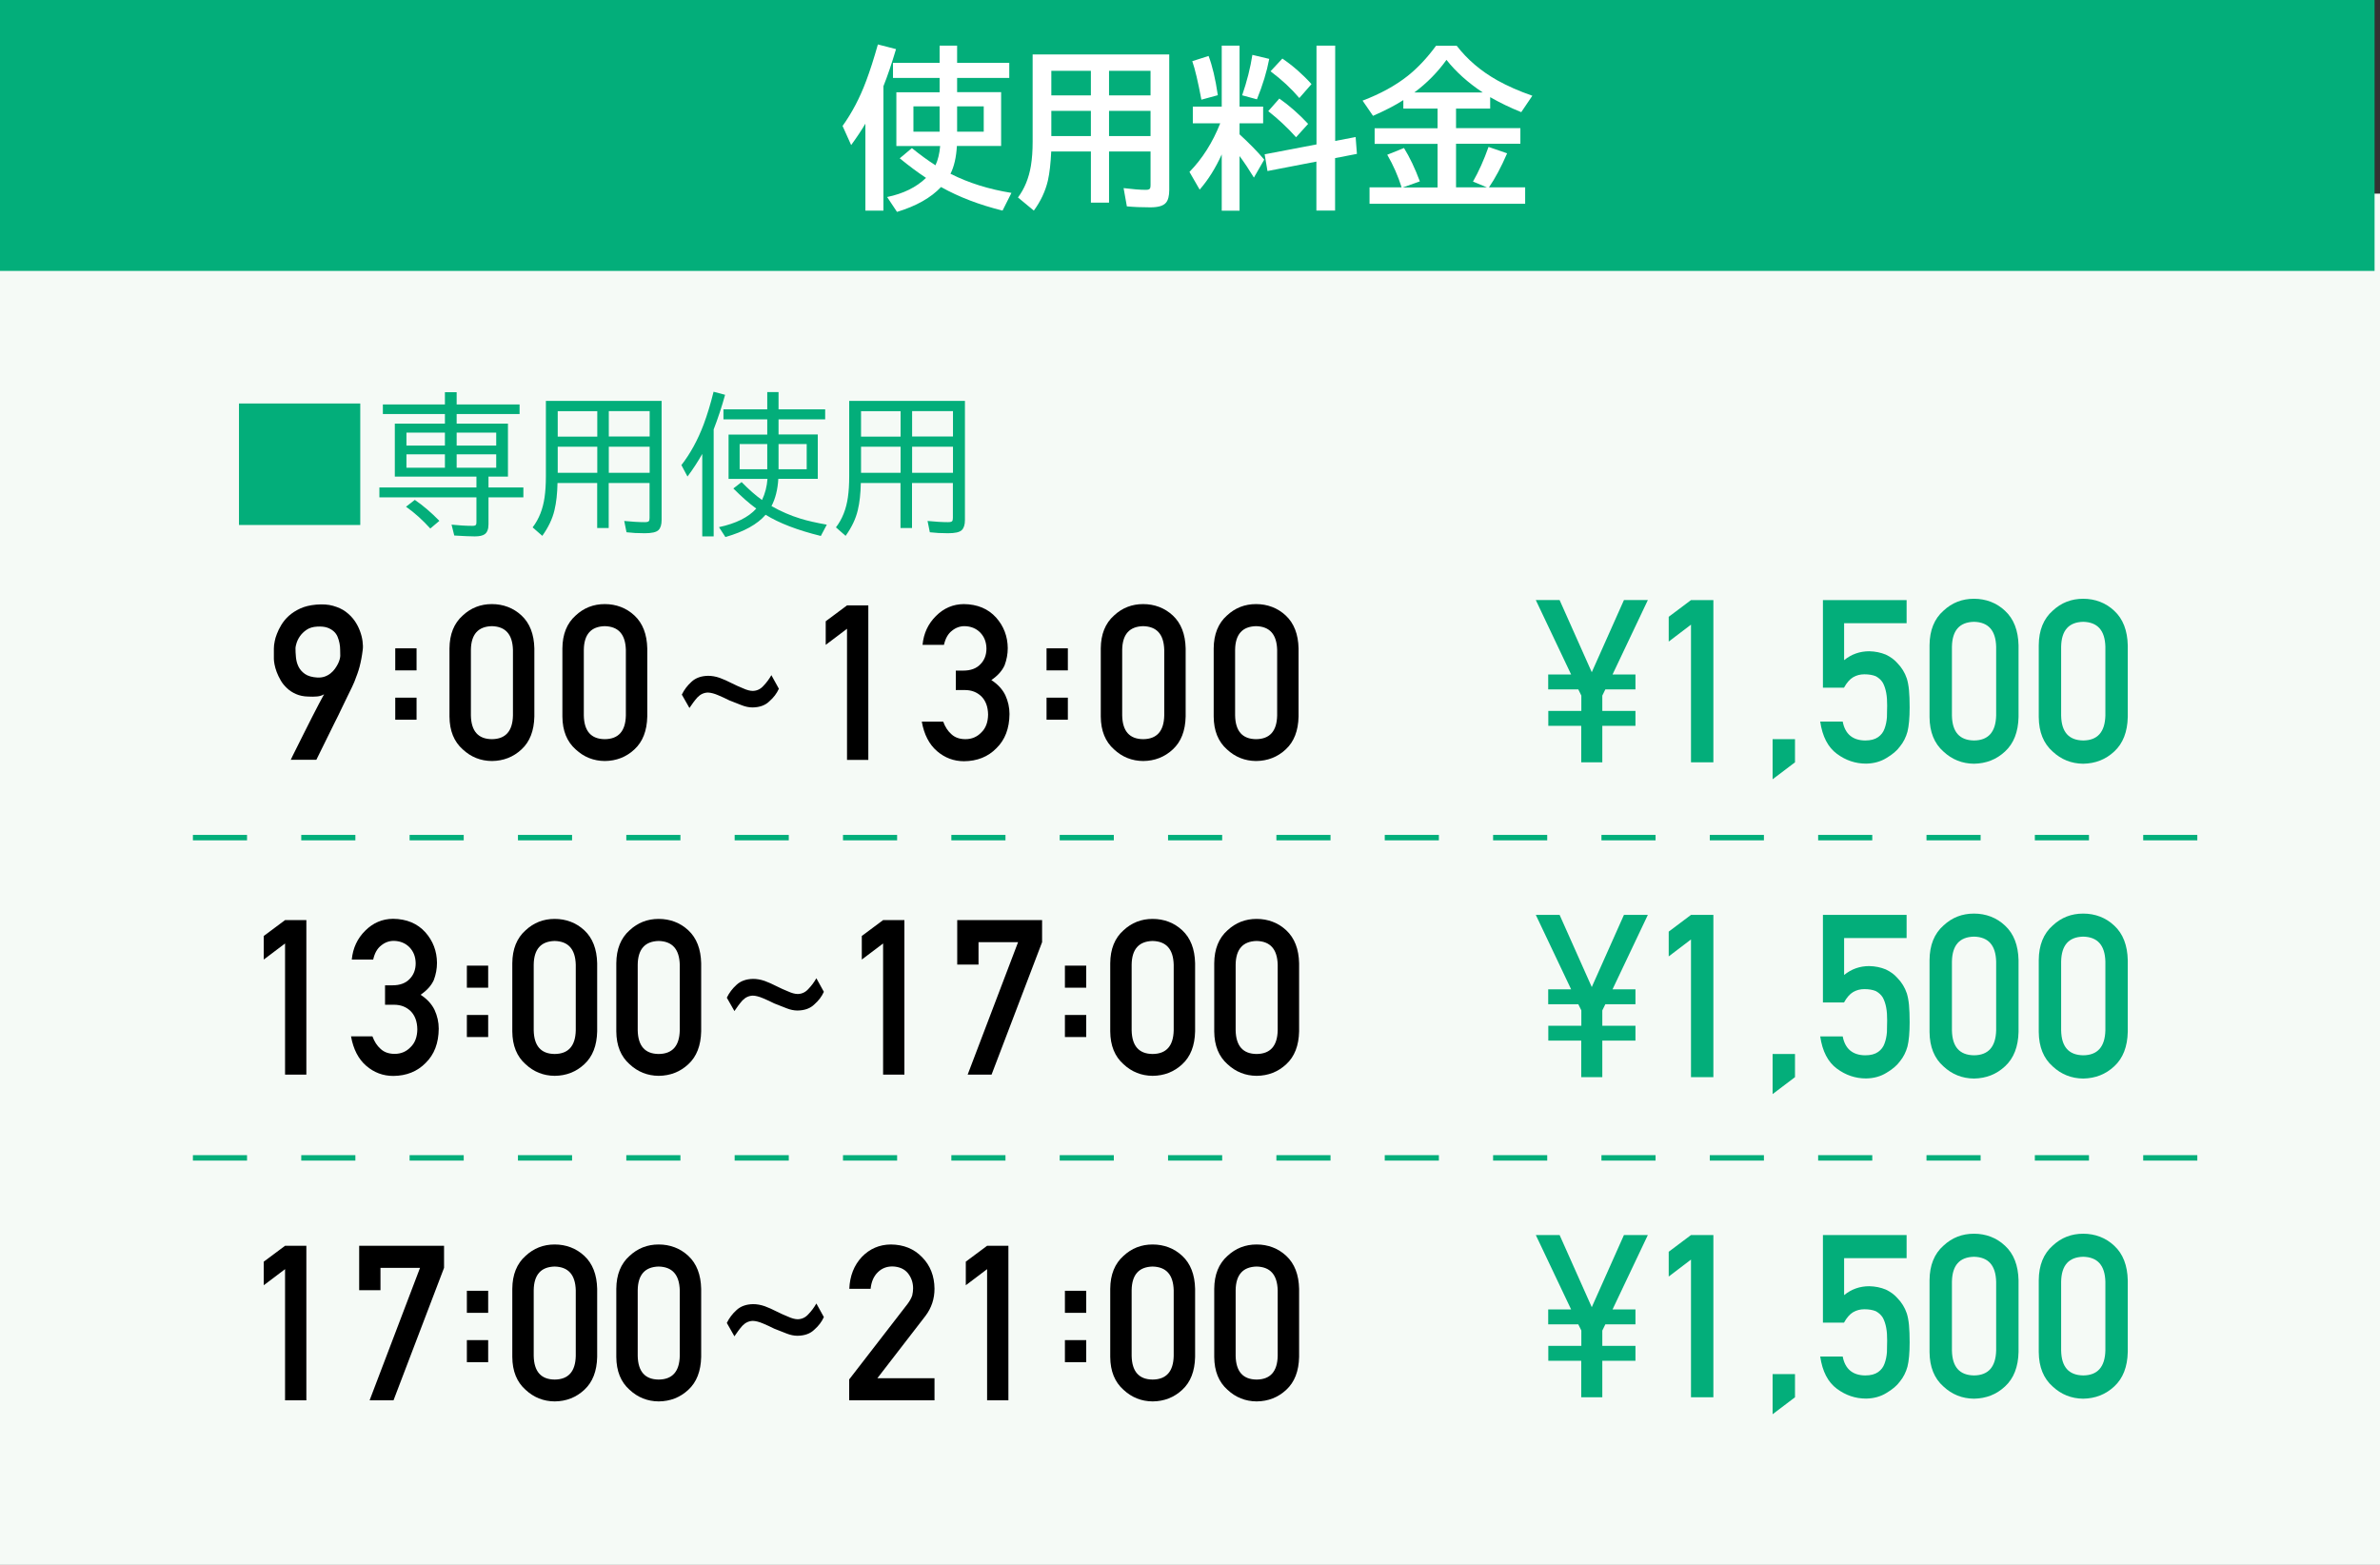 <?xml version="1.0" encoding="UTF-8"?><svg id="_レイヤー_1" xmlns="http://www.w3.org/2000/svg" viewBox="0 0 219 144"><rect x="0" y="0" width="219" height="144" fill="#333333" stroke="none"/><defs><style>.cls-1{fill:#03ae7a;}.cls-2{fill:#f5faf6;}.cls-3{fill:#fff;}</style></defs><rect class="cls-2" y="17.82" width="219" height="126.18"/><rect class="cls-1" width="218.5" height="24.93"/><g><path class="cls-3" d="M81.29,7.96v11.42h-1.66V11.38c-.34,.58-.77,1.23-1.31,1.97l-.79-1.76c.86-1.2,1.59-2.58,2.17-4.14,.35-.93,.71-2.05,1.08-3.36l1.67,.43c-.4,1.34-.79,2.49-1.17,3.44Zm5.17,.52v-1.31h-4.29v-1.39h4.29v-1.58h1.61v1.58h4.8v1.39h-4.8v1.31h4.05v4.95h-4.07c-.06,1.06-.26,1.91-.59,2.56,1.68,.85,3.55,1.43,5.61,1.76l-.82,1.63c-2.13-.53-4.02-1.25-5.66-2.17-.92,.98-2.27,1.75-4.05,2.29l-.91-1.37c1.5-.31,2.69-.9,3.58-1.76-.74-.49-1.55-1.09-2.42-1.8l1.12-.94c.74,.6,1.46,1.13,2.17,1.58,.23-.49,.37-1.08,.43-1.77h-4.03v-4.95h3.99Zm0,1.31h-2.41v2.33h2.41v-2.33Zm1.61,0v2.33h2.45v-2.33h-2.45Z"/><path class="cls-3" d="M107.59,5.01v12.48c0,.53-.1,.92-.29,1.15-.24,.3-.72,.44-1.45,.44-.81,0-1.53-.03-2.16-.09l-.3-1.68c.83,.1,1.51,.16,2.05,.16,.22,0,.35-.05,.39-.15,.03-.07,.04-.17,.04-.3v-3.08h-3.82v4.71h-1.67v-4.71h-3.65c-.05,1.08-.15,1.98-.31,2.69-.23,.97-.66,1.89-1.29,2.75l-1.46-1.21c.6-.8,1-1.77,1.19-2.91,.11-.66,.16-1.4,.16-2.23V5.01h12.57Zm-10.85,1.51v2.26h3.64v-2.26h-3.64Zm0,3.68v2.32h3.64v-2.32h-3.64Zm9.13-1.42v-2.26h-3.82v2.26h3.82Zm0,3.74v-2.32h-3.82v2.32h3.82Z"/><path class="cls-3" d="M112.42,14.21c-.56,1.24-1.23,2.32-2.03,3.24l-.94-1.63c1.18-1.21,2.13-2.7,2.83-4.47h-2.52v-1.54h2.66V4.2h1.64v5.61h2.17v1.54h-2.17v1.01c.91,.84,1.67,1.61,2.27,2.33l-.95,1.65c-.45-.74-.89-1.4-1.32-1.98v5.03h-1.64v-5.17Zm-1.87-5.03c-.31-1.65-.59-2.84-.84-3.55l1.5-.48c.34,.89,.63,2.09,.85,3.61l-1.5,.41Zm3.75-.41c.45-1.31,.76-2.55,.94-3.72l1.55,.37c-.22,1.17-.6,2.41-1.13,3.72l-1.36-.37Zm8.55,5.77v4.84h-1.72v-4.51l-4.5,.87-.26-1.54,4.77-.91V4.2h1.72V12.97l1.88-.36,.12,1.55-2.01,.39Zm-3.59-1.91c-.81-.91-1.67-1.7-2.56-2.4l1.02-1.16c.94,.66,1.82,1.44,2.65,2.33l-1.11,1.23Zm.3-3.61c-.74-.87-1.62-1.69-2.65-2.46l1.09-1.17c.99,.68,1.88,1.46,2.68,2.35l-1.12,1.28Z"/><path class="cls-3" d="M133.98,9.98v1.81h5.92v1.44h-5.92v4.01h2.84l-1.28-.53c.52-.91,1-1.97,1.43-3.19l1.71,.59c-.54,1.25-1.1,2.3-1.67,3.13h3.33v1.51h-14.32v-1.51h2.95c-.32-1.03-.76-2.03-1.32-3l1.54-.62c.52,.84,1.01,1.86,1.46,3.07l-1.57,.56h3.2v-4.01h-5.79v-1.44h5.79v-1.81h-3.15v-.78c-.72,.47-1.65,.95-2.79,1.45l-.96-1.4c1.66-.63,3.05-1.4,4.17-2.29,.9-.72,1.77-1.64,2.59-2.76h1.9c.98,1.27,2.22,2.33,3.75,3.19,.9,.5,1.97,.98,3.21,1.41l-1.02,1.51c-1-.4-1.95-.86-2.86-1.38v1.05h-3.14Zm2.46-1.47c-1.36-.9-2.47-1.9-3.34-3-.81,1.13-1.8,2.14-2.96,3h6.3Z"/></g><g><path d="M26.75,69.93s.05-.12,.17-.36,.27-.54,.46-.92,.4-.8,.63-1.26,.46-.92,.69-1.37,.44-.86,.64-1.24,.36-.67,.48-.89c-.19,.11-.4,.18-.64,.2s-.51,.03-.82,.01c-.43-.01-.8-.09-1.12-.23s-.6-.32-.83-.54-.43-.45-.58-.72-.28-.52-.37-.77-.16-.48-.2-.7-.06-.39-.06-.51c0-.04,0-.11,0-.21s0-.22,0-.35,0-.26,0-.39,.01-.24,.02-.33c0-.05,.03-.16,.06-.35s.1-.41,.2-.67,.23-.54,.41-.83,.4-.57,.69-.83,.63-.48,1.04-.67,.9-.31,1.47-.36c.59-.05,1.11-.02,1.56,.11s.84,.3,1.16,.54,.59,.51,.81,.82,.38,.63,.5,.95,.2,.63,.24,.94,.05,.56,.02,.78c-.04,.32-.08,.6-.13,.85s-.1,.49-.16,.72-.13,.45-.21,.67-.17,.46-.27,.72c-.03,.07-.1,.23-.21,.47s-.26,.53-.43,.88-.36,.73-.56,1.16-.41,.85-.63,1.28c-.5,1.01-1.06,2.15-1.67,3.39h-2.33Zm.44-10.3c0,.25,.01,.53,.04,.84s.1,.59,.23,.86,.33,.5,.6,.69,.66,.3,1.15,.33c.25,.01,.47-.02,.67-.09s.38-.17,.54-.3,.29-.26,.4-.42,.21-.31,.28-.46,.13-.29,.16-.42,.05-.23,.05-.31c0-.16-.01-.34-.01-.55s-.02-.41-.06-.61-.1-.41-.18-.6-.2-.36-.36-.5-.36-.26-.6-.34-.55-.11-.91-.09c-.4,.02-.73,.12-.99,.3s-.46,.38-.61,.6-.25,.44-.31,.64-.09,.35-.09,.43Z"/><path d="M36.37,59.66h1.96v2.03h-1.96v-2.03Zm0,4.54h1.96v2.03h-1.96v-2.03Z"/><path d="M41.36,59.67c.01-1.31,.42-2.32,1.22-3.03,.75-.7,1.64-1.05,2.68-1.05s1.98,.35,2.73,1.05c.76,.71,1.15,1.72,1.18,3.03v6.27c-.03,1.31-.42,2.32-1.18,3.02-.75,.7-1.66,1.06-2.73,1.07-1.04-.01-1.93-.37-2.68-1.07-.8-.71-1.21-1.71-1.22-3.02v-6.28Zm5.84,.13c-.04-1.43-.69-2.15-1.94-2.18-1.26,.03-1.91,.75-1.93,2.18v6.04c.03,1.44,.67,2.17,1.93,2.18,1.26-.01,1.91-.74,1.94-2.18v-6.04Z"/><path d="M51.75,59.67c.01-1.31,.42-2.32,1.22-3.03,.75-.7,1.64-1.05,2.68-1.05s1.98,.35,2.73,1.05c.76,.71,1.15,1.72,1.18,3.03v6.27c-.03,1.31-.42,2.32-1.18,3.02-.75,.7-1.66,1.06-2.73,1.07-1.04-.01-1.93-.37-2.68-1.07-.8-.71-1.21-1.71-1.22-3.02v-6.28Zm5.84,.13c-.04-1.43-.69-2.15-1.94-2.18-1.26,.03-1.91,.75-1.93,2.18v6.04c.03,1.44,.67,2.17,1.93,2.18,1.26-.01,1.91-.74,1.94-2.18v-6.04Z"/><path d="M62.74,63.92c.21-.44,.51-.84,.9-1.19,.38-.35,.89-.53,1.52-.54,.34,0,.69,.06,1.07,.19,.35,.13,.71,.29,1.08,.48,.36,.18,.71,.34,1.06,.48,.35,.16,.65,.24,.9,.24,.39-.01,.72-.17,.99-.48,.27-.28,.51-.6,.72-.97l.69,1.25c-.2,.44-.49,.82-.87,1.15-.37,.37-.89,.56-1.55,.57-.33,0-.67-.07-1.02-.21-.36-.14-.73-.28-1.12-.44-.36-.18-.7-.34-1.04-.48-.35-.15-.66-.23-.93-.24-.37,.01-.69,.16-.96,.44-.26,.29-.5,.62-.74,.98l-.7-1.23Z"/><path d="M77.94,57.86l-1.96,1.48v-2.17l1.96-1.46h1.96v14.22h-1.96v-12.07Z"/><path d="M87.96,61.71h.68c.67,0,1.2-.19,1.57-.58,.37-.37,.56-.86,.56-1.45-.01-.6-.2-1.09-.58-1.48-.37-.37-.85-.57-1.44-.58-.42,0-.81,.14-1.15,.42-.37,.28-.61,.72-.74,1.3h-1.97c.1-1.05,.51-1.94,1.24-2.66,.71-.71,1.56-1.08,2.55-1.09,1.25,.01,2.25,.43,2.98,1.24,.7,.79,1.06,1.73,1.07,2.81,0,.55-.1,1.07-.29,1.58-.23,.51-.63,.96-1.22,1.36,.6,.39,1.03,.86,1.29,1.4,.25,.55,.38,1.12,.38,1.72-.01,1.33-.41,2.38-1.2,3.15-.77,.79-1.77,1.19-2.98,1.2-.94,0-1.77-.31-2.49-.93-.72-.62-1.19-1.53-1.4-2.71h1.97c.18,.48,.42,.86,.75,1.15,.33,.31,.76,.46,1.3,.46,.58,0,1.07-.21,1.46-.62,.4-.38,.61-.93,.62-1.64-.01-.72-.22-1.28-.62-1.68-.4-.38-.9-.58-1.51-.58h-.84v-1.79Z"/><path d="M96.3,59.66h1.96v2.03h-1.96v-2.03Zm0,4.54h1.96v2.03h-1.96v-2.03Z"/><path d="M101.29,59.67c.01-1.31,.42-2.32,1.22-3.03,.75-.7,1.64-1.05,2.68-1.05s1.98,.35,2.73,1.05c.76,.71,1.15,1.72,1.18,3.03v6.27c-.03,1.31-.42,2.32-1.18,3.02-.75,.7-1.66,1.06-2.73,1.07-1.04-.01-1.93-.37-2.68-1.07-.8-.71-1.21-1.71-1.22-3.02v-6.28Zm5.84,.13c-.04-1.43-.69-2.15-1.94-2.18-1.26,.03-1.91,.75-1.93,2.18v6.04c.03,1.44,.67,2.17,1.93,2.18,1.26-.01,1.91-.74,1.94-2.18v-6.04Z"/><path d="M111.68,59.67c.01-1.31,.42-2.32,1.22-3.03,.75-.7,1.64-1.05,2.68-1.05s1.98,.35,2.73,1.05c.76,.71,1.15,1.72,1.18,3.03v6.27c-.03,1.31-.42,2.32-1.18,3.02-.75,.7-1.66,1.06-2.73,1.07-1.04-.01-1.93-.37-2.68-1.07-.8-.71-1.21-1.71-1.22-3.02v-6.28Zm5.84,.13c-.04-1.43-.69-2.15-1.94-2.18-1.26,.03-1.91,.75-1.93,2.18v6.04c.03,1.44,.67,2.17,1.93,2.18,1.26-.01,1.91-.74,1.94-2.18v-6.04Z"/></g><g><path d="M26.23,86.82l-1.96,1.48v-2.17l1.96-1.46h1.96v14.22h-1.96v-12.07Z"/><path d="M35.44,90.67h.68c.67,0,1.2-.19,1.57-.58,.37-.37,.56-.86,.56-1.45-.01-.6-.2-1.09-.58-1.48-.37-.37-.85-.57-1.44-.58-.42,0-.81,.14-1.15,.42-.37,.28-.61,.72-.74,1.3h-1.97c.1-1.05,.51-1.94,1.24-2.66,.71-.71,1.56-1.08,2.55-1.09,1.25,.01,2.25,.43,2.98,1.24,.7,.79,1.06,1.73,1.07,2.81,0,.55-.1,1.07-.29,1.58-.23,.51-.63,.96-1.22,1.36,.6,.39,1.03,.86,1.29,1.4,.25,.55,.38,1.12,.38,1.72-.01,1.33-.41,2.38-1.2,3.15-.77,.79-1.77,1.19-2.98,1.2-.94,0-1.77-.31-2.49-.93-.72-.62-1.19-1.53-1.4-2.71h1.97c.18,.48,.42,.86,.75,1.15,.33,.31,.76,.46,1.3,.46,.58,0,1.07-.21,1.46-.62,.4-.38,.61-.93,.62-1.64-.01-.72-.22-1.28-.62-1.68-.4-.38-.9-.58-1.51-.58h-.84v-1.79Z"/><path d="M42.96,88.86h1.96v2.03h-1.96v-2.03Zm0,4.54h1.96v2.03h-1.96v-2.03Z"/><path d="M47.14,88.64c.01-1.31,.42-2.32,1.22-3.03,.75-.7,1.64-1.05,2.68-1.05s1.98,.35,2.73,1.05c.76,.71,1.15,1.72,1.18,3.03v6.27c-.03,1.31-.42,2.32-1.18,3.02-.75,.7-1.66,1.06-2.73,1.07-1.04-.01-1.93-.37-2.68-1.07-.8-.71-1.21-1.71-1.22-3.02v-6.28Zm5.84,.13c-.04-1.43-.69-2.15-1.94-2.18-1.26,.03-1.91,.75-1.93,2.18v6.04c.03,1.44,.67,2.17,1.93,2.18,1.26-.01,1.91-.74,1.94-2.18v-6.04Z"/><path d="M56.71,88.64c.01-1.31,.42-2.32,1.22-3.03,.75-.7,1.64-1.05,2.68-1.05s1.98,.35,2.73,1.05c.76,.71,1.15,1.72,1.18,3.03v6.27c-.03,1.31-.42,2.32-1.18,3.02-.75,.7-1.66,1.06-2.73,1.07-1.04-.01-1.93-.37-2.68-1.07-.8-.71-1.21-1.71-1.22-3.02v-6.28Zm5.84,.13c-.04-1.43-.69-2.15-1.94-2.18-1.26,.03-1.91,.75-1.93,2.18v6.04c.03,1.44,.67,2.17,1.93,2.18,1.26-.01,1.91-.74,1.94-2.18v-6.04Z"/><path d="M66.88,91.81c.21-.44,.51-.84,.9-1.19,.38-.35,.89-.53,1.52-.54,.34,0,.69,.06,1.07,.19,.35,.13,.71,.29,1.08,.48,.36,.18,.71,.34,1.06,.48,.35,.16,.65,.24,.9,.24,.39-.01,.72-.17,.99-.48,.27-.28,.51-.6,.72-.97l.69,1.25c-.2,.44-.49,.82-.87,1.15-.37,.37-.89,.56-1.55,.57-.33,0-.67-.07-1.02-.21-.36-.14-.73-.28-1.12-.44-.36-.18-.7-.34-1.04-.48-.35-.15-.66-.23-.93-.24-.37,.01-.69,.16-.96,.44-.26,.29-.5,.62-.74,.98l-.7-1.23Z"/><path d="M81.26,86.82l-1.96,1.48v-2.17l1.96-1.46h1.96v14.22h-1.96v-12.07Z"/><path d="M88.07,84.67h7.82v2.03l-4.65,12.19h-2.2l4.64-12.19h-3.64v2.06h-1.96v-4.09Z"/><path d="M97.99,88.86h1.96v2.03h-1.96v-2.03Zm0,4.54h1.96v2.03h-1.96v-2.03Z"/><path d="M102.16,88.64c.01-1.31,.42-2.32,1.22-3.03,.75-.7,1.64-1.05,2.68-1.05s1.98,.35,2.73,1.05c.76,.71,1.15,1.72,1.18,3.03v6.27c-.03,1.31-.42,2.32-1.18,3.02-.75,.7-1.66,1.06-2.73,1.07-1.04-.01-1.93-.37-2.68-1.07-.8-.71-1.21-1.71-1.22-3.02v-6.28Zm5.84,.13c-.04-1.43-.69-2.15-1.94-2.18-1.26,.03-1.91,.75-1.93,2.18v6.04c.03,1.44,.67,2.17,1.93,2.18,1.26-.01,1.91-.74,1.94-2.18v-6.04Z"/><path d="M111.73,88.64c.01-1.31,.42-2.32,1.22-3.03,.75-.7,1.64-1.05,2.68-1.05s1.98,.35,2.73,1.05c.76,.71,1.15,1.72,1.18,3.03v6.27c-.03,1.31-.42,2.32-1.18,3.02-.75,.7-1.66,1.06-2.73,1.07-1.04-.01-1.93-.37-2.68-1.07-.8-.71-1.21-1.71-1.22-3.02v-6.28Zm5.84,.13c-.04-1.43-.69-2.15-1.94-2.18-1.26,.03-1.91,.75-1.93,2.18v6.04c.03,1.44,.67,2.17,1.93,2.18,1.26-.01,1.91-.74,1.94-2.18v-6.04Z"/></g><g><path class="cls-1" d="M145.51,66.79h-3.04v-1.37h3.04v-1.41l-.28-.57h-2.77v-1.37h2.11l-3.25-6.85h2.19l2.96,6.64,2.96-6.64h2.2l-3.25,6.85h2.11v1.37h-2.77l-.28,.57v1.41h3.05v1.37h-3.05v3.36h-1.94v-3.36Z"/><path class="cls-1" d="M155.6,57.48l-2.05,1.56v-2.28l2.05-1.54h2.06v14.93h-2.06v-12.67Z"/><path class="cls-1" d="M163.11,68.02h2.06v2.13l-2.06,1.56v-3.69Z"/><path class="cls-1" d="M167.74,55.22h7.7v2.13h-5.75v3.4c.67-.55,1.45-.82,2.31-.82,.56,.01,1.07,.12,1.53,.31,.44,.21,.79,.47,1.06,.78,.4,.41,.69,.88,.87,1.42,.09,.29,.16,.65,.2,1.07,.04,.43,.06,.96,.06,1.59,0,.97-.07,1.71-.2,2.23-.14,.51-.37,.97-.69,1.36-.28,.39-.7,.74-1.24,1.06-.53,.33-1.16,.51-1.88,.52-.98,0-1.87-.3-2.68-.9-.83-.61-1.34-1.6-1.54-2.97h2.07c.22,1.15,.92,1.73,2.07,1.74,.5,0,.89-.1,1.19-.31,.28-.2,.48-.46,.59-.78,.12-.32,.19-.67,.22-1.05,.01-.37,.02-.73,.02-1.08,.01-.86-.11-1.55-.39-2.08-.15-.25-.36-.45-.65-.61-.29-.12-.64-.18-1.06-.18-.38,0-.72,.09-1.03,.27-.31,.18-.59,.51-.84,.96h-1.94v-8.07Z"/><path class="cls-1" d="M177.55,59.38c.01-1.38,.44-2.44,1.28-3.18,.79-.74,1.72-1.1,2.81-1.1s2.08,.37,2.86,1.11c.8,.74,1.21,1.81,1.24,3.18v6.59c-.03,1.37-.44,2.43-1.24,3.17-.79,.74-1.74,1.11-2.86,1.13-1.09-.01-2.03-.39-2.81-1.12-.84-.74-1.27-1.8-1.28-3.17v-6.6Zm6.13,.13c-.04-1.5-.72-2.26-2.04-2.29-1.33,.03-2,.79-2.03,2.29v6.34c.03,1.51,.7,2.27,2.03,2.29,1.32-.01,2-.78,2.04-2.29v-6.34Z"/><path class="cls-1" d="M187.6,59.38c.01-1.38,.44-2.44,1.28-3.18,.79-.74,1.72-1.1,2.81-1.1s2.08,.37,2.86,1.11c.8,.74,1.21,1.81,1.24,3.18v6.59c-.03,1.37-.44,2.43-1.24,3.17-.79,.74-1.74,1.11-2.86,1.13-1.09-.01-2.03-.39-2.81-1.12-.84-.74-1.27-1.8-1.28-3.17v-6.6Zm6.13,.13c-.04-1.5-.72-2.26-2.04-2.29-1.33,.03-2,.79-2.03,2.29v6.34c.03,1.51,.7,2.27,2.03,2.29,1.32-.01,2-.78,2.04-2.29v-6.34Z"/></g><g><path class="cls-1" d="M145.51,95.76h-3.04v-1.37h3.04v-1.41l-.28-.57h-2.77v-1.37h2.11l-3.25-6.85h2.19l2.96,6.64,2.96-6.64h2.2l-3.25,6.85h2.11v1.37h-2.77l-.28,.57v1.41h3.05v1.37h-3.05v3.36h-1.94v-3.36Z"/><path class="cls-1" d="M155.6,86.45l-2.05,1.56v-2.28l2.05-1.54h2.06v14.93h-2.06v-12.67Z"/><path class="cls-1" d="M163.11,96.99h2.06v2.13l-2.06,1.56v-3.69Z"/><path class="cls-1" d="M167.74,84.19h7.7v2.13h-5.75v3.4c.67-.55,1.45-.82,2.31-.82,.56,.01,1.07,.12,1.53,.31,.44,.21,.79,.47,1.06,.78,.4,.41,.69,.88,.87,1.42,.09,.29,.16,.65,.2,1.07,.04,.43,.06,.96,.06,1.59,0,.97-.07,1.71-.2,2.23-.14,.51-.37,.97-.69,1.36-.28,.39-.7,.74-1.24,1.06-.53,.33-1.16,.51-1.88,.52-.98,0-1.87-.3-2.68-.9-.83-.61-1.34-1.6-1.54-2.97h2.07c.22,1.15,.92,1.73,2.07,1.74,.5,0,.89-.1,1.19-.31,.28-.2,.48-.46,.59-.78,.12-.32,.19-.67,.22-1.05,.01-.37,.02-.73,.02-1.08,.01-.86-.11-1.55-.39-2.08-.15-.25-.36-.45-.65-.61-.29-.12-.64-.18-1.06-.18-.38,0-.72,.09-1.03,.27-.31,.18-.59,.51-.84,.96h-1.94v-8.07Z"/><path class="cls-1" d="M177.55,88.35c.01-1.38,.44-2.44,1.28-3.18,.79-.74,1.72-1.1,2.81-1.1s2.08,.37,2.86,1.11c.8,.74,1.21,1.81,1.24,3.18v6.59c-.03,1.37-.44,2.43-1.24,3.17-.79,.74-1.74,1.11-2.86,1.13-1.09-.01-2.03-.39-2.81-1.12-.84-.74-1.27-1.8-1.28-3.17v-6.6Zm6.13,.13c-.04-1.5-.72-2.26-2.04-2.29-1.33,.03-2,.79-2.03,2.29v6.34c.03,1.51,.7,2.27,2.03,2.29,1.32-.01,2-.78,2.04-2.29v-6.34Z"/><path class="cls-1" d="M187.6,88.35c.01-1.38,.44-2.44,1.28-3.18,.79-.74,1.72-1.1,2.81-1.1s2.08,.37,2.86,1.11c.8,.74,1.21,1.81,1.24,3.18v6.59c-.03,1.37-.44,2.43-1.24,3.17-.79,.74-1.74,1.11-2.86,1.13-1.09-.01-2.03-.39-2.81-1.12-.84-.74-1.27-1.8-1.28-3.17v-6.6Zm6.13,.13c-.04-1.5-.72-2.26-2.04-2.29-1.33,.03-2,.79-2.03,2.29v6.34c.03,1.51,.7,2.27,2.03,2.29,1.32-.01,2-.78,2.04-2.29v-6.34Z"/></g><g><path class="cls-1" d="M145.51,125.22h-3.04v-1.37h3.04v-1.41l-.28-.57h-2.77v-1.37h2.11l-3.25-6.85h2.19l2.96,6.64,2.96-6.64h2.2l-3.25,6.85h2.11v1.37h-2.77l-.28,.57v1.41h3.05v1.37h-3.05v3.36h-1.94v-3.36Z"/><path class="cls-1" d="M155.6,115.91l-2.05,1.56v-2.28l2.05-1.54h2.06v14.93h-2.06v-12.67Z"/><path class="cls-1" d="M163.11,126.45h2.06v2.13l-2.06,1.56v-3.69Z"/><path class="cls-1" d="M167.74,113.65h7.7v2.13h-5.75v3.4c.67-.55,1.45-.82,2.31-.82,.56,.01,1.07,.12,1.53,.31,.44,.21,.79,.47,1.06,.78,.4,.41,.69,.88,.87,1.42,.09,.29,.16,.65,.2,1.07,.04,.43,.06,.96,.06,1.59,0,.97-.07,1.71-.2,2.23-.14,.51-.37,.97-.69,1.36-.28,.39-.7,.74-1.24,1.06-.53,.33-1.16,.51-1.88,.52-.98,0-1.87-.3-2.68-.9-.83-.61-1.34-1.6-1.54-2.97h2.07c.22,1.15,.92,1.73,2.07,1.74,.5,0,.89-.1,1.19-.31,.28-.2,.48-.46,.59-.78,.12-.32,.19-.67,.22-1.05,.01-.37,.02-.73,.02-1.08,.01-.86-.11-1.55-.39-2.08-.15-.25-.36-.45-.65-.61-.29-.12-.64-.18-1.06-.18-.38,0-.72,.09-1.03,.27-.31,.18-.59,.51-.84,.96h-1.94v-8.07Z"/><path class="cls-1" d="M177.55,117.81c.01-1.38,.44-2.44,1.28-3.18,.79-.74,1.72-1.1,2.81-1.1s2.08,.37,2.86,1.11c.8,.74,1.21,1.81,1.24,3.18v6.59c-.03,1.37-.44,2.43-1.24,3.17-.79,.74-1.74,1.11-2.86,1.13-1.09-.01-2.03-.39-2.81-1.12-.84-.74-1.27-1.8-1.28-3.17v-6.6Zm6.13,.13c-.04-1.5-.72-2.26-2.04-2.29-1.33,.03-2,.79-2.03,2.29v6.34c.03,1.51,.7,2.27,2.03,2.29,1.32-.01,2-.78,2.04-2.29v-6.34Z"/><path class="cls-1" d="M187.6,117.81c.01-1.38,.44-2.44,1.28-3.18,.79-.74,1.72-1.1,2.81-1.1s2.08,.37,2.86,1.11c.8,.74,1.21,1.81,1.24,3.18v6.59c-.03,1.37-.44,2.43-1.24,3.17-.79,.74-1.74,1.11-2.86,1.13-1.09-.01-2.03-.39-2.81-1.12-.84-.74-1.27-1.8-1.28-3.17v-6.6Zm6.13,.13c-.04-1.5-.72-2.26-2.04-2.29-1.33,.03-2,.79-2.03,2.29v6.34c.03,1.51,.7,2.27,2.03,2.29,1.32-.01,2-.78,2.04-2.29v-6.34Z"/></g><g><path d="M26.23,116.79l-1.96,1.48v-2.17l1.96-1.46h1.96v14.22h-1.96v-12.07Z"/><path d="M33.04,114.64h7.82v2.03l-4.65,12.19h-2.2l4.64-12.19h-3.64v2.06h-1.96v-4.09Z"/><path d="M42.96,118.78h1.96v2.03h-1.96v-2.03Zm0,4.54h1.96v2.03h-1.96v-2.03Z"/><path d="M47.14,118.6c.01-1.31,.42-2.32,1.22-3.03,.75-.7,1.64-1.05,2.68-1.05s1.98,.35,2.73,1.05c.76,.71,1.15,1.72,1.18,3.03v6.27c-.03,1.31-.42,2.32-1.18,3.02-.75,.7-1.66,1.06-2.73,1.07-1.04-.01-1.93-.37-2.68-1.07-.8-.71-1.21-1.71-1.22-3.02v-6.28Zm5.84,.13c-.04-1.43-.69-2.15-1.94-2.18-1.26,.03-1.91,.75-1.93,2.18v6.04c.03,1.44,.67,2.17,1.93,2.18,1.26-.01,1.91-.74,1.94-2.18v-6.04Z"/><path d="M56.71,118.6c.01-1.31,.42-2.32,1.22-3.03,.75-.7,1.64-1.05,2.68-1.05s1.98,.35,2.73,1.05c.76,.71,1.15,1.72,1.18,3.03v6.27c-.03,1.31-.42,2.32-1.18,3.02-.75,.7-1.66,1.06-2.73,1.07-1.04-.01-1.93-.37-2.68-1.07-.8-.71-1.21-1.71-1.22-3.02v-6.28Zm5.84,.13c-.04-1.43-.69-2.15-1.94-2.18-1.26,.03-1.91,.75-1.93,2.18v6.04c.03,1.44,.67,2.17,1.93,2.18,1.26-.01,1.91-.74,1.94-2.18v-6.04Z"/><path d="M66.88,121.74c.21-.44,.51-.84,.9-1.19,.38-.35,.89-.53,1.52-.54,.34,0,.69,.06,1.07,.19,.35,.13,.71,.29,1.08,.48,.36,.18,.71,.34,1.06,.48,.35,.16,.65,.24,.9,.24,.39-.01,.72-.17,.99-.48,.27-.28,.51-.6,.72-.97l.69,1.25c-.2,.44-.49,.82-.87,1.15-.37,.37-.89,.56-1.55,.57-.33,0-.67-.07-1.02-.21-.36-.14-.73-.28-1.12-.44-.36-.18-.7-.34-1.04-.48-.35-.15-.66-.23-.93-.24-.37,.01-.69,.16-.96,.44-.26,.29-.5,.62-.74,.98l-.7-1.23Z"/><path d="M78.13,126.95l5.38-6.96c.21-.28,.35-.54,.43-.78,.05-.23,.08-.44,.08-.65,0-.53-.16-1-.48-1.4-.33-.4-.81-.6-1.42-.62-.54,0-.99,.18-1.35,.54-.37,.36-.59,.86-.66,1.52h-1.96c.05-1.18,.43-2.16,1.15-2.93,.72-.75,1.61-1.14,2.67-1.15,1.18,.01,2.14,.4,2.88,1.17,.75,.76,1.13,1.73,1.14,2.9,0,.94-.28,1.77-.83,2.5l-4.43,5.74h5.26v2.03h-7.85v-1.91Z"/><path d="M90.83,116.79l-1.96,1.48v-2.17l1.96-1.46h1.96v14.22h-1.96v-12.07Z"/><path d="M97.99,118.78h1.96v2.03h-1.96v-2.03Zm0,4.54h1.96v2.03h-1.96v-2.03Z"/><path d="M102.16,118.6c.01-1.31,.42-2.32,1.22-3.03,.75-.7,1.64-1.05,2.68-1.05s1.98,.35,2.73,1.05c.76,.71,1.15,1.72,1.18,3.03v6.27c-.03,1.31-.42,2.32-1.18,3.02-.75,.7-1.66,1.06-2.73,1.07-1.04-.01-1.93-.37-2.68-1.07-.8-.71-1.21-1.71-1.22-3.02v-6.28Zm5.84,.13c-.04-1.43-.69-2.15-1.94-2.18-1.26,.03-1.91,.75-1.93,2.18v6.04c.03,1.44,.67,2.17,1.93,2.18,1.26-.01,1.91-.74,1.94-2.18v-6.04Z"/><path d="M111.73,118.6c.01-1.31,.42-2.32,1.22-3.03,.75-.7,1.64-1.05,2.68-1.05s1.98,.35,2.73,1.05c.76,.71,1.15,1.72,1.18,3.03v6.27c-.03,1.31-.42,2.32-1.18,3.02-.75,.7-1.66,1.06-2.73,1.07-1.04-.01-1.93-.37-2.68-1.07-.8-.71-1.21-1.71-1.22-3.02v-6.28Zm5.84,.13c-.04-1.43-.69-2.15-1.94-2.18-1.26,.03-1.91,.75-1.93,2.18v6.04c.03,1.44,.67,2.17,1.93,2.18,1.26-.01,1.91-.74,1.94-2.18v-6.04Z"/></g><g><path class="cls-1" d="M21.99,37.13h11.16v11.18h-11.16v-11.18Z"/><path class="cls-1" d="M40.94,38.98v-.88h-5.71v-.88h5.71v-1.13h1.08v1.13h5.79v.88h-5.79v.88h4.72v4.88h-1.79v1h3.21v.91h-3.21v2.47c0,.45-.12,.76-.35,.92-.18,.13-.49,.2-.91,.2s-1.07-.03-1.89-.08l-.25-1c.69,.07,1.33,.11,1.93,.11,.19,0,.29-.04,.33-.12,.02-.05,.03-.14,.03-.25v-2.25h-8.93v-.91h8.93v-1h-7.51v-4.88h4.62Zm-1.34,9.66c-.7-.77-1.44-1.45-2.24-2.01l.81-.63c.76,.52,1.52,1.17,2.26,1.93l-.84,.71Zm1.34-8.83h-3.54v1.19h3.54v-1.19Zm0,2h-3.54v1.23h3.54v-1.23Zm1.08-2v1.19h3.64v-1.19h-3.64Zm0,2v1.23h3.64v-1.23h-3.64Z"/><path class="cls-1" d="M60.88,36.88v10.97c0,.44-.1,.75-.29,.93-.2,.2-.63,.29-1.27,.29s-1.17-.03-1.67-.09l-.21-1.04c.71,.07,1.34,.11,1.88,.11,.2,0,.33-.03,.38-.09,.05-.05,.07-.16,.07-.31v-3.2h-3.76v4.14h-1.06v-4.14h-3.65c-.02,.97-.11,1.8-.28,2.5-.19,.81-.57,1.59-1.12,2.36l-.89-.78c.59-.77,.95-1.7,1.1-2.77,.08-.55,.12-1.19,.12-1.93v-6.94h10.65Zm-9.56,.96v2.34h3.64v-2.34h-3.64Zm0,3.27v2.4h3.64v-2.4h-3.64Zm8.46-.94v-2.34h-3.76v2.34h3.76Zm0,3.34v-2.4h-3.76v2.4h3.76Z"/><path class="cls-1" d="M65.67,39.54v9.82h-1.05v-7.59c-.41,.72-.86,1.42-1.36,2.08l-.56-1.05c.83-1.07,1.51-2.32,2.05-3.75,.32-.86,.63-1.86,.91-3l1.06,.28c-.31,1.13-.67,2.2-1.06,3.21Zm4.93,.44v-1.39h-4.03v-.92h4.03v-1.59h1.04v1.59h4.29v.92h-4.29v1.39h3.61v4.08h-3.63c-.06,.99-.27,1.83-.63,2.51,.84,.48,1.73,.87,2.68,1.16,.65,.2,1.45,.38,2.41,.55l-.55,1.04c-2.15-.53-3.84-1.18-5.08-1.95-.75,.87-1.99,1.56-3.7,2.05l-.59-.91c1.57-.34,2.71-.91,3.43-1.71-.65-.47-1.35-1.09-2.11-1.85l.76-.59c.67,.69,1.3,1.24,1.88,1.65,.29-.61,.45-1.25,.5-1.94h-3.58v-4.08h3.56Zm0,.88h-2.54v2.32h2.54v-2.32Zm1.04,0v2.32h2.59v-2.32h-2.59Z"/><path class="cls-1" d="M88.79,36.88v10.97c0,.44-.1,.75-.29,.93-.2,.2-.63,.29-1.27,.29s-1.17-.03-1.67-.09l-.21-1.04c.71,.07,1.34,.11,1.88,.11,.2,0,.33-.03,.38-.09,.05-.05,.07-.16,.07-.31v-3.2h-3.76v4.14h-1.06v-4.14h-3.65c-.02,.97-.11,1.8-.28,2.5-.19,.81-.57,1.59-1.12,2.36l-.89-.78c.59-.77,.95-1.7,1.1-2.77,.08-.55,.12-1.19,.12-1.93v-6.94h10.65Zm-9.56,.96v2.34h3.64v-2.34h-3.64Zm0,3.27v2.4h3.64v-2.4h-3.64Zm8.46-.94v-2.34h-3.76v2.34h3.76Zm0,3.34v-2.4h-3.76v2.4h3.76Z"/></g><path class="cls-1" d="M202.19,77.33h-4.98v-.5h4.98v.5Zm-9.97,0h-4.98v-.5h4.98v.5Zm-9.97,0h-4.98v-.5h4.98v.5Zm-9.97,0h-4.98v-.5h4.98v.5Zm-9.97,0h-4.98v-.5h4.98v.5Zm-9.97,0h-4.98v-.5h4.98v.5Zm-9.97,0h-4.98v-.5h4.98v.5Zm-9.97,0h-4.98v-.5h4.98v.5Zm-9.97,0h-4.98v-.5h4.98v.5Zm-9.97,0h-4.98v-.5h4.98v.5Zm-9.97,0h-4.98v-.5h4.98v.5Zm-9.97,0h-4.98v-.5h4.98v.5Zm-9.97,0h-4.98v-.5h4.98v.5Zm-9.97,0h-4.98v-.5h4.98v.5Zm-9.97,0h-4.98v-.5h4.98v.5Zm-9.97,0h-4.98v-.5h4.98v.5Zm-9.97,0h-4.98v-.5h4.98v.5Zm-9.97,0h-4.98v-.5h4.98v.5Zm-9.97,0h-4.98v-.5h4.98v.5Z"/><path class="cls-1" d="M202.19,106.8h-4.98v-.5h4.98v.5Zm-9.97,0h-4.98v-.5h4.98v.5Zm-9.97,0h-4.98v-.5h4.98v.5Zm-9.97,0h-4.98v-.5h4.98v.5Zm-9.97,0h-4.98v-.5h4.98v.5Zm-9.97,0h-4.98v-.5h4.98v.5Zm-9.97,0h-4.98v-.5h4.98v.5Zm-9.97,0h-4.98v-.5h4.98v.5Zm-9.97,0h-4.98v-.5h4.98v.5Zm-9.97,0h-4.98v-.5h4.98v.5Zm-9.97,0h-4.98v-.5h4.98v.5Zm-9.97,0h-4.98v-.5h4.98v.5Zm-9.97,0h-4.98v-.5h4.98v.5Zm-9.97,0h-4.98v-.5h4.98v.5Zm-9.97,0h-4.98v-.5h4.98v.5Zm-9.97,0h-4.98v-.5h4.98v.5Zm-9.97,0h-4.98v-.5h4.98v.5Zm-9.97,0h-4.98v-.5h4.98v.5Zm-9.97,0h-4.98v-.5h4.98v.5Z"/></svg>